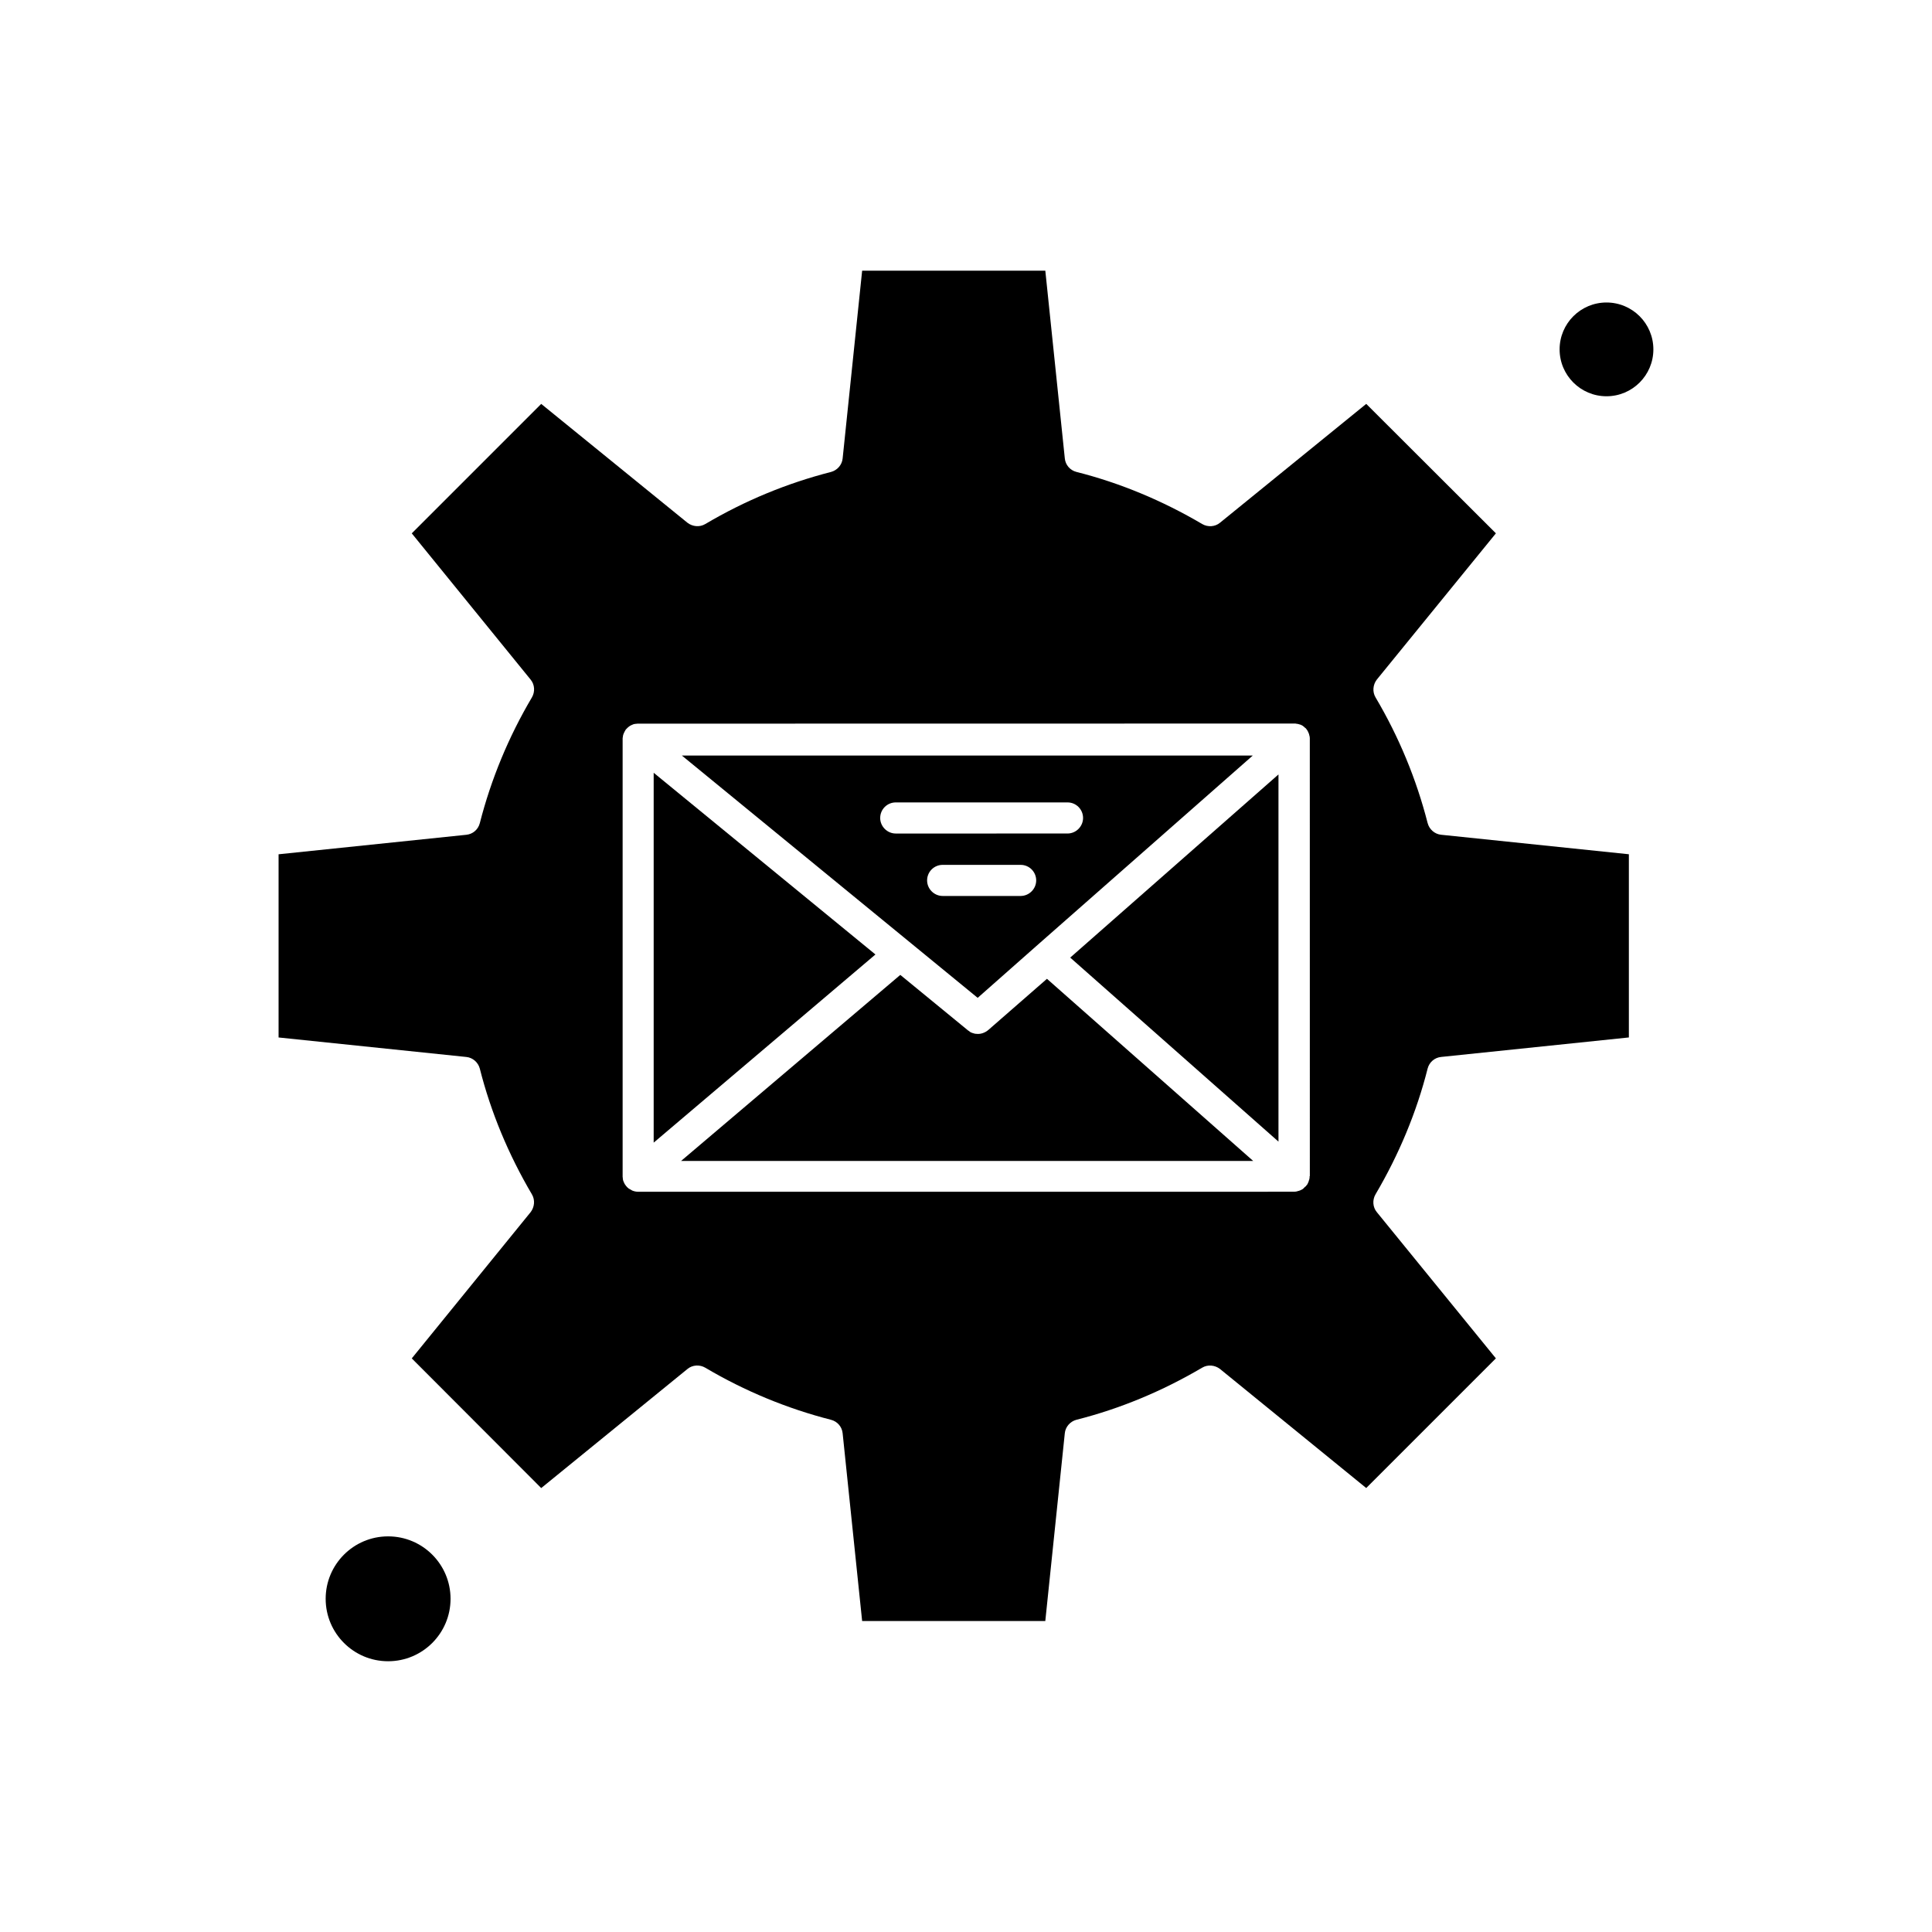 <?xml version="1.0" encoding="UTF-8"?>
<!-- Uploaded to: ICON Repo, www.svgrepo.com, Generator: ICON Repo Mixer Tools -->
<svg fill="#000000" width="800px" height="800px" version="1.1" viewBox="144 144 512 512" xmlns="http://www.w3.org/2000/svg">
 <g fill-rule="evenodd">
  <path d="m405.9 416.96c-0.219 0.164-0.383 0.332-0.605 0.441-0.66 0.383-1.375 0.605-2.09 0.605-0.273 0-0.551-0.051-0.773-0.051-0.051 0-0.164-0.051-0.219-0.051-0.164-0.051-0.332-0.109-0.551-0.164-0.109-0.051-0.164-0.051-0.273-0.109-0.164-0.051-0.332-0.164-0.441-0.273-0.051-0.051-0.164-0.109-0.219-0.164-0.051-0.051-0.051-0.051-0.109-0.051l-18.031-14.785-58.105 49.312 151.62-0.008-54.648-48.266-15.559 13.574z"/>
  <path d="m317.23 348.79v98.02l58.77-49.863z"/>
  <path d="m482.81 446.54v-97.305l-55.191 48.539z"/>
  <path d="m522.34 362.14c-2.965-11.598-7.586-22.816-13.801-33.316-0.883-1.484-0.715-3.356 0.332-4.727l31.559-38.758-34.363-34.305-38.758 31.5c-1.316 1.098-3.246 1.207-4.727 0.332-10.555-6.211-21.77-10.887-33.316-13.801-1.707-0.441-2.914-1.871-3.078-3.574l-5.168-49.754-48.543 0.004-5.168 49.754c-0.164 1.707-1.43 3.137-3.078 3.578-11.598 2.965-22.816 7.586-33.316 13.801-1.484 0.883-3.356 0.715-4.727-0.332l-38.758-31.5-34.305 34.305 31.5 38.758c1.098 1.32 1.207 3.246 0.332 4.727-6.211 10.5-10.832 21.719-13.801 33.316-0.441 1.707-1.871 2.914-3.574 3.078l-49.754 5.168v48.547l49.754 5.168c1.707 0.164 3.133 1.43 3.574 3.078 2.914 11.547 7.586 22.758 13.801 33.316 0.883 1.484 0.715 3.356-0.332 4.727l-31.5 38.758 34.305 34.363 38.758-31.559c1.316-1.098 3.246-1.207 4.727-0.332 10.5 6.211 21.719 10.832 33.316 13.801 1.707 0.441 2.914 1.871 3.078 3.574l5.168 49.754 48.539-0.004 5.168-49.754c0.164-1.707 1.43-3.137 3.078-3.578 11.547-2.914 22.758-7.586 33.316-13.801 1.484-0.883 3.356-0.715 4.727 0.332l38.758 31.559 34.363-34.363-31.559-38.758c-1.098-1.32-1.207-3.246-0.332-4.727 6.211-10.555 10.887-21.77 13.801-33.316 0.441-1.707 1.871-2.914 3.578-3.078l49.754-5.168v-48.547l-49.754-5.168c-1.703-0.164-3.137-1.43-3.57-3.078zm-31.281 93.566v0.219c0 0.164 0 0.273-0.051 0.441 0 0.109-0.051 0.273-0.109 0.383-0.051 0.109-0.051 0.273-0.109 0.383-0.051 0.109-0.109 0.273-0.164 0.383-0.051 0.109-0.109 0.223-0.164 0.332-0.051 0.109-0.164 0.223-0.273 0.332-0.051 0.055-0.109 0.164-0.164 0.223 0 0.051-0.051 0.051-0.109 0.051-0.109 0.109-0.273 0.273-0.383 0.383l-0.219 0.219c-0.164 0.109-0.332 0.223-0.492 0.273-0.051 0.051-0.164 0.109-0.219 0.109-0.219 0.109-0.441 0.164-0.715 0.223-0.051 0-0.051 0-0.109 0.051-0.273 0.051-0.551 0.109-0.824 0.109l-173.85 0.012c-0.273 0-0.605-0.051-0.883-0.109-0.051 0-0.109-0.051-0.164-0.051-0.223-0.051-0.441-0.109-0.605-0.219-0.109-0.051-0.164-0.109-0.273-0.164-0.164-0.109-0.332-0.164-0.492-0.273-0.109-0.051-0.164-0.109-0.273-0.223-0.164-0.109-0.273-0.219-0.383-0.383-0.051-0.051-0.051-0.051-0.109-0.109-0.051-0.051-0.051-0.109-0.109-0.164-0.109-0.109-0.164-0.223-0.273-0.383-0.051-0.109-0.109-0.223-0.164-0.332-0.051-0.109-0.109-0.223-0.164-0.383-0.051-0.109-0.109-0.273-0.109-0.383-0.051-0.109-0.051-0.273-0.051-0.383 0-0.164-0.051-0.273-0.051-0.441v-0.223-115.67-0.164c0-0.164 0-0.273 0.051-0.441 0-0.109 0.051-0.273 0.051-0.383 0.051-0.109 0.051-0.273 0.109-0.383 0.051-0.109 0.109-0.273 0.164-0.383 0.051-0.109 0.109-0.223 0.164-0.332 0.051-0.109 0.164-0.273 0.219-0.383 0.051-0.051 0.051-0.109 0.109-0.164 0.051-0.051 0.109-0.109 0.164-0.164 0.109-0.109 0.219-0.219 0.332-0.332 0.109-0.109 0.219-0.164 0.332-0.273 0.109-0.051 0.219-0.164 0.332-0.223 0.109-0.051 0.219-0.109 0.332-0.164 0.109-0.051 0.219-0.109 0.383-0.164 0.109-0.051 0.273-0.109 0.383-0.109 0.109-0.051 0.273-0.051 0.383-0.051 0.164 0 0.273-0.051 0.441-0.051h0.219l173.83-0.027h0.109c0.164 0 0.273 0 0.441 0.051 0.109 0 0.273 0.051 0.383 0.051 0.109 0.051 0.273 0.051 0.383 0.109 0.109 0.051 0.273 0.051 0.383 0.109 0.109 0.051 0.219 0.109 0.332 0.164 0.109 0.051 0.219 0.109 0.332 0.223 0.109 0.051 0.219 0.164 0.273 0.219 0.109 0.109 0.223 0.219 0.332 0.273 0.051 0.055 0.051 0.055 0.109 0.109 0.051 0.051 0.109 0.109 0.164 0.223 0.109 0.109 0.164 0.219 0.273 0.383 0.051 0.109 0.109 0.219 0.164 0.332 0.051 0.109 0.109 0.219 0.164 0.383 0.051 0.109 0.109 0.273 0.109 0.383 0.051 0.109 0.051 0.273 0.109 0.383 0 0.164 0.051 0.273 0.051 0.441v0.219l0.008 115.89h-0.051z"/>
  <path d="m418.66 394.69 57.34-50.465h-151.3l78.395 64.215 15.559-13.746zm-41.398-33.922c0-2.309 1.871-4.121 4.121-4.121h45.52c2.309 0 4.121 1.871 4.121 4.121 0 2.254-1.871 4.121-4.121 4.121l-45.516 0.004c-2.258 0-4.129-1.871-4.129-4.129zm12.43 16.551c0-2.309 1.871-4.121 4.121-4.121h20.668c2.309 0 4.121 1.871 4.121 4.121 0 2.254-1.871 4.121-4.121 4.121h-20.668c-2.258 0-4.121-1.871-4.121-4.121z"/>
  <path d="m263.4 567.7c0 9.137-7.406 16.547-16.547 16.547-9.137 0-16.547-7.41-16.547-16.547s7.41-16.547 16.547-16.547c9.141 0 16.547 7.41 16.547 16.547"/>
  <path d="m582.16 236.59c0 6.863-5.562 12.422-12.426 12.422-6.859 0-12.422-5.559-12.422-12.422 0-6.863 5.562-12.426 12.422-12.426 6.863 0 12.426 5.562 12.426 12.426"/>
 </g>
</svg>